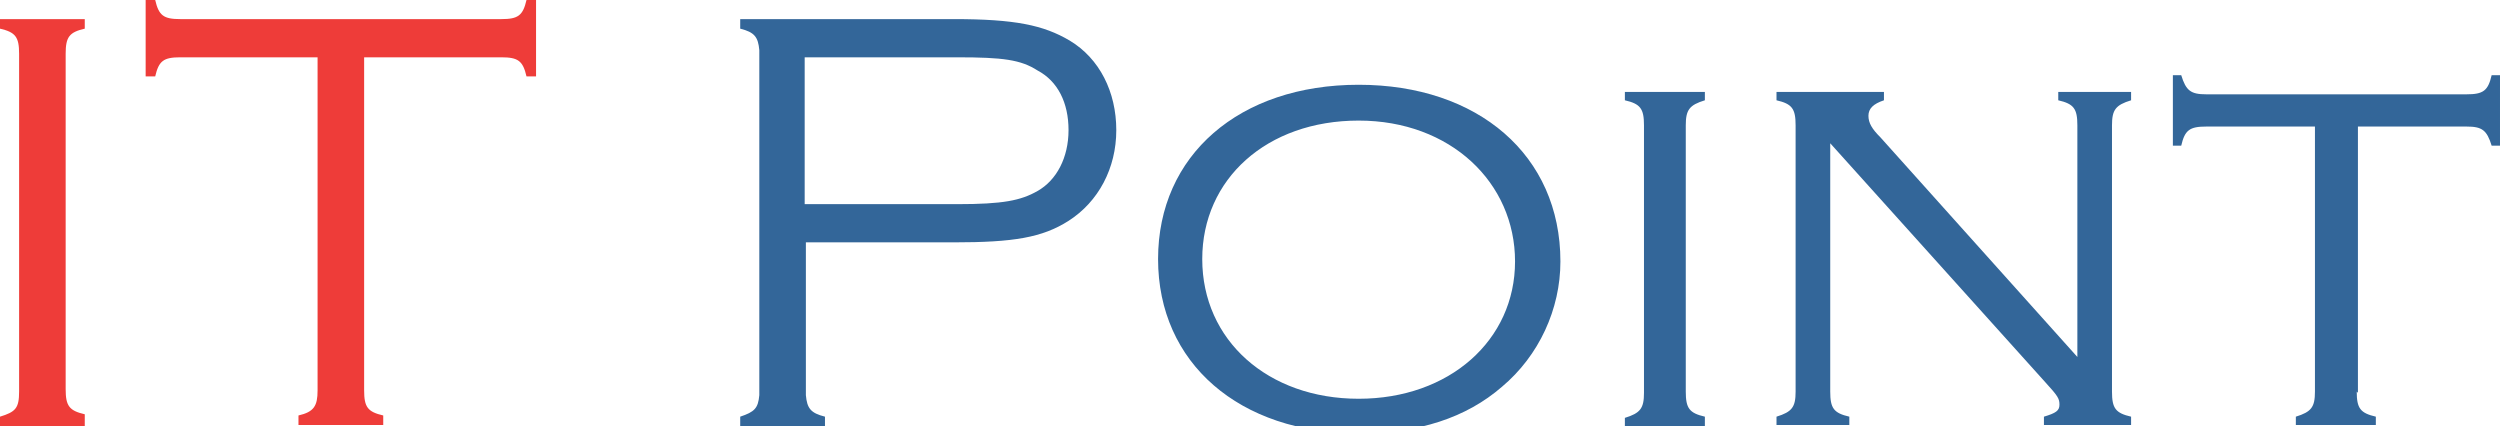 <?xml version="1.0" encoding="UTF-8"?>
<svg id="Layer_1" xmlns="http://www.w3.org/2000/svg" version="1.1" viewBox="0 0 209.4 35.7">
  <!-- Generator: Adobe Illustrator 29.8.2, SVG Export Plug-In . SVG Version: 2.1.1 Build 3)  -->
  <path d="M7.1,35.7H0v-.8c1.3-.4,1.6-.7,1.6-2.1V4.5c0-1.4-.3-1.8-1.6-2.1v-.8h7.1v.8c-1.3.3-1.6.7-1.6,2.1v28.1c0,1.4.3,1.8,1.6,2.1v.8Z" style="fill: #ee3c39;"/>
  <path d="M30.5,32.7c0,1.4.3,1.8,1.6,2.1v.8h-7.1v-.8c1.3-.3,1.6-.8,1.6-2.1V4.8h-11.5c-1.4,0-1.8.3-2.1,1.6h-.8V0h.8c.3,1.3.7,1.6,2.1,1.6h26.9c1.4,0,1.8-.3,2.1-1.6h.8v6.4h-.8c-.3-1.3-.7-1.6-2.1-1.6h-11.5v27.9Z" style="fill: #ee3c39;"/>
  <path d="M67.5,33.1c.1,1.1.4,1.5,1.6,1.8v.8h-7.1v-.8c1.2-.4,1.5-.7,1.6-1.8V4.2c-.1-1.1-.4-1.5-1.6-1.8v-.8h17.9c5.1,0,7.5.5,9.7,1.8,2.5,1.5,3.9,4.3,3.9,7.5s-1.5,6-4,7.6c-2.2,1.4-4.6,1.8-9.6,1.8h-12.4v12.7ZM80.2,17.1c3.8,0,5.3-.3,6.7-1.1,1.6-.9,2.6-2.8,2.6-5.1s-.9-4.1-2.6-5c-1.4-.9-2.9-1.1-6.7-1.1h-12.8v12.3h12.8Z" style="fill: #369;"/>
  <path d="M130.7,21.9c0,4-1.8,7.9-4.9,10.5-3,2.6-7,3.9-12,3.9-10,0-16.8-5.9-16.8-14.6s6.8-14.6,16.8-14.6,16.9,5.9,16.9,14.8ZM100.7,21.7c0,6.8,5.5,11.7,13.1,11.7s13.1-4.9,13.1-11.5-5.4-11.8-13.1-11.8-13.1,4.9-13.1,11.6Z" style="fill: #369;"/>
  <path d="M142.8,35.7h-6.7v-.7c1.3-.4,1.6-.8,1.6-2.1V10.5c0-1.4-.3-1.8-1.6-2.1v-.7h6.7v.7c-1.3.4-1.6.8-1.6,2.1v22.3c0,1.4.3,1.8,1.6,2.1v.7Z" style="fill: #369;"/>
  <path d="M153.3,32.8c0,1.4.3,1.8,1.6,2.1v.7h-6.1v-.7c1.3-.4,1.6-.8,1.6-2.1V10.5c0-1.4-.3-1.8-1.6-2.1v-.7h9v.7c-.9.3-1.3.7-1.3,1.3s.3,1.1,1,1.8l16.5,18.4V10.5c0-1.4-.3-1.8-1.6-2.1v-.7h6.1v.7c-1.3.4-1.6.8-1.6,2.1v22.3c0,1.4.3,1.8,1.6,2.1v.7h-7.3v-.7c1-.3,1.3-.5,1.3-1s-.1-.7-1.2-1.9l-18-20v20.7Z" style="fill: #369;"/>
  <path d="M197.4,32.8c0,1.4.3,1.8,1.6,2.1v.7h-6.7v-.7c1.3-.4,1.6-.8,1.6-2.1V10.6h-9.1c-1.4,0-1.8.3-2.1,1.6h-.7v-5.9h.7c.4,1.3.8,1.6,2.1,1.6h21.8c1.4,0,1.8-.3,2.1-1.6h.7v5.9h-.7c-.4-1.3-.8-1.6-2.1-1.6h-9.1v22.3Z" style="fill: #369;"/>
</svg>